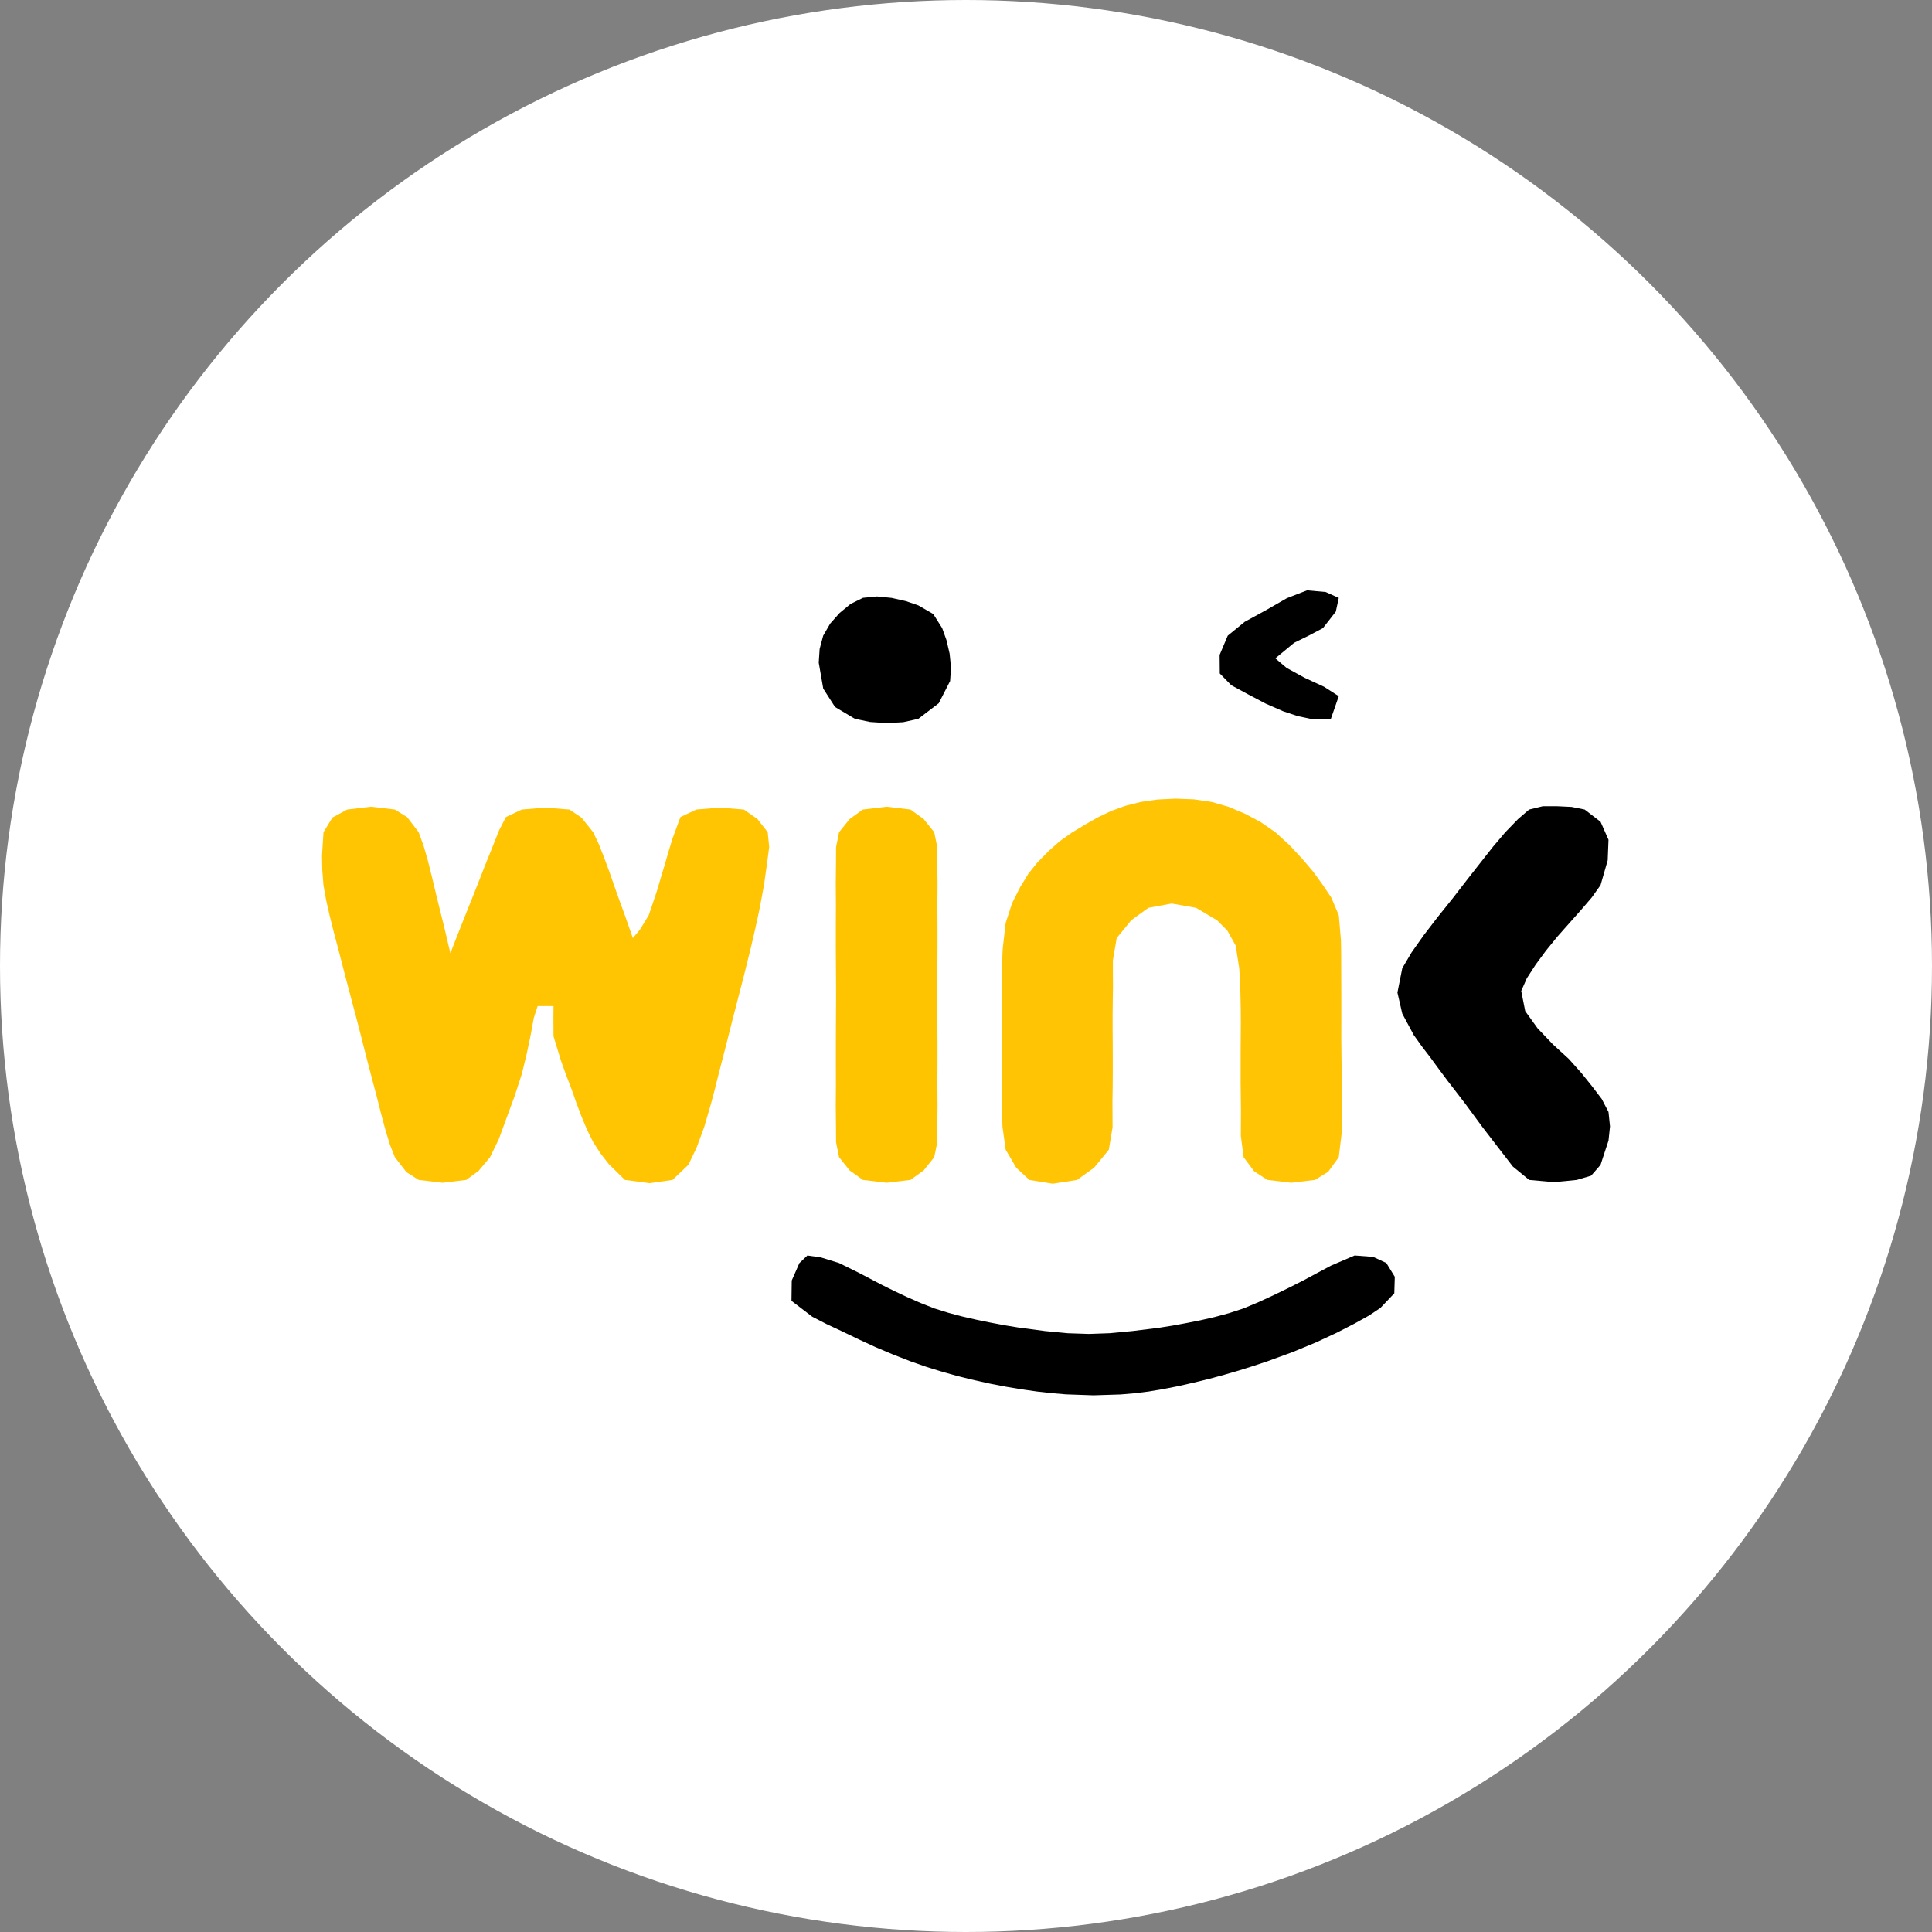 <svg xmlns="http://www.w3.org/2000/svg" width="36" height="36" fill="none"><rect width="100%" height="100%" fill="#808080" stroke="none"/><circle cx="18" cy="18" r="18" fill="#fff"/><path fill="#FFC502" d="m6.471 15.085.443-.053.444.053.229.142.214.28.09.246.083.288.076.304.075.315.079.32.075.302.113.479.09-.23.126-.32.138-.345.145-.364.142-.363.139-.345.127-.32.128-.249.296-.14.434-.036.453.036.225.15.218.272.104.22.1.253.098.265.095.274.1.28.096.263.146.417.13-.153.165-.27c.05-.144.098-.288.148-.437a403.344 403.344 0 0 0 .148-.496l.074-.255.074-.243.148-.4.295-.14.434-.036.453.036.251.175.193.247.028.276-.043.324-.053.379-.08.43-.05.237-.056.249-.06.257-.065.263-.066.266-.07.269-.07.271-.071.274-.07.277-.07.276-.07.27-.067.262-.062.247-.062.233-.126.433-.145.392-.15.312-.296.282-.425.061-.462-.061a545.84 545.84 0 0 1-.299-.294l-.151-.193-.141-.217-.116-.234-.103-.247-.096-.255-.091-.259-.1-.261-.092-.255-.141-.461-.002-.343.002-.22h-.296l-.072.222-.057.314-.073.348-.093.383-.135.414-.152.413-.142.387-.163.335-.213.254-.23.169-.443.053-.444-.053-.228-.145-.215-.278-.09-.227-.083-.27-.08-.298-.081-.32-.088-.332-.09-.344-.09-.353-.091-.356a3370.467 3370.467 0 0 0-.186-.702l-.09-.344-.086-.334a2055.2 2055.2 0 0 0-.084-.316l-.076-.303-.066-.29-.05-.281-.022-.284L6 15.943l.028-.436.166-.273.277-.15Z"/><path fill="#FFC504" d="m21.251 14.944.32-.046.336-.016.34.013.335.049.316.092.303.128.289.154.274.189.26.237.239.256.206.242.182.251.156.233.14.33.04.471.004.27a262.178 262.178 0 0 0 .002.583l.001.307v.314l-.001.318.003.318.004.315v.604l.004.287-.003.268-.055.452-.197.271-.246.152-.443.053-.444-.053-.246-.16-.197-.263-.052-.398.002-.48-.003-.26-.003-.266v-.55l.002-.275.002-.271-.002-.267a442.57 442.57 0 0 1-.005-.26l-.008-.254-.015-.242-.066-.42-.155-.279-.192-.193-.392-.232-.453-.08-.434.08-.318.23-.273.333-.071.417c0 .159 0 .317.002.48l-.004.26-.003.267v.272l.002.276.001.275V20l-.002.267-.004.259.002.48-.07.418-.273.333-.32.23-.452.07-.434-.07-.245-.227-.198-.337-.06-.433-.006-.246.002-.26-.003-.274-.001-.283a234.525 234.525 0 0 0 .003-.58 476.5 476.5 0 0 0-.004-.29l-.005-.285-.002-.282.002-.277.007-.273.012-.263.055-.479.121-.371.152-.302c.075-.12.075-.12.15-.244l.168-.21.213-.216.203-.18.23-.163c.08-.047.159-.095.24-.145l.24-.136.25-.12c.087-.03.173-.062.262-.095l.283-.071Z"/><path fill="#000" d="m28.494 15.085.254-.062h.263l.273.013.244.049.296.228.148.335-.015.383-.133.462-.166.233-.203.236-.215.242-.22.248-.213.262-.193.261-.164.254-.104.236.074.375.23.32.284.298.299.274.234.262.2.249.18.236c.04.079.082.158.125.24l.028.27-.028.266c-.05.148-.098.297-.148.45l-.176.202-.267.079-.425.042-.462-.042-.304-.249-.27-.35-.298-.387-.153-.208-.158-.215-.168-.219-.17-.22-.166-.223-.16-.218-.158-.206c-.07-.1-.07-.1-.143-.2l-.217-.404-.09-.392.09-.453.175-.297.23-.325.256-.333.272-.339.266-.344a605.903 605.903 0 0 1 .495-.63l.227-.267.235-.243.209-.18Z"/><path fill="#FFC400" d="m16.078 15.085.444-.053.443.053.246.177.197.245.057.278v.32l.005.363-.003.39.002.403v.415a473.844 473.844 0 0 0-.005.86l.002.431.003.427v.416l-.002.402.003.391-.004.363-.001.32-.057.277-.197.246-.246.177-.443.053-.444-.053c-.08-.059-.162-.117-.246-.177l-.197-.246a406.55 406.55 0 0 1-.056-.277l-.002-.32-.004-.363.003-.39-.001-.403v-.416l.002-.427.002-.432-.002-.432-.003-.427v-.415l.002-.403-.003-.39.004-.364.002-.32.056-.277.197-.245.246-.178Z"/><path fill="#000" d="m15.044 23.394.255.037.336.104.373.184.421.221.232.115.242.114.25.11.255.101.259.081.26.069.262.06.263.054.265.05.262.043.499.066.42.04.393.013.394-.014.419-.04.487-.06.258-.041.261-.048.261-.052.263-.06.267-.072.272-.089.284-.119.287-.133.282-.137.274-.139.26-.14c.08-.044.161-.086.244-.13l.438-.188.345.026.246.115.157.256-.009.308-.259.273c-.07.046-.14.092-.21.14l-.27.15-.334.172-.387.18-.43.178-.475.174-.258.086-.268.084-.274.08-.28.076-.286.07-.286.065-.286.056-.279.047-.263.032-.255.022-.507.016-.513-.018-.262-.022-.27-.03-.284-.04-.293-.049-.297-.057-.298-.066-.295-.072-.295-.082-.298-.092-.304-.106-.323-.126-.325-.137-.314-.145-.303-.146-.297-.139-.268-.138-.387-.296.005-.379.143-.325.148-.14ZM16.078 11.14l.264-.026.272.027.266.06.233.08.277.16.166.263.08.223.059.253.026.259-.017.251-.212.414-.38.29-.281.063-.31.017-.309-.021-.282-.059-.37-.22-.22-.343-.084-.484.017-.255.066-.247.13-.225.175-.197.203-.168.231-.114ZM24.355 11l.347.031.244.11-.055.255-.24.308-.261.138c-.09.044-.181.09-.275.135l-.351.29c.07.06.14.117.21.178l.335.184.362.167.275.176-.147.422h-.38l-.236-.05-.271-.09-.327-.143-.33-.174-.313-.17-.213-.218-.003-.346.151-.358.317-.259.395-.216.39-.224.376-.146Z"/></svg>